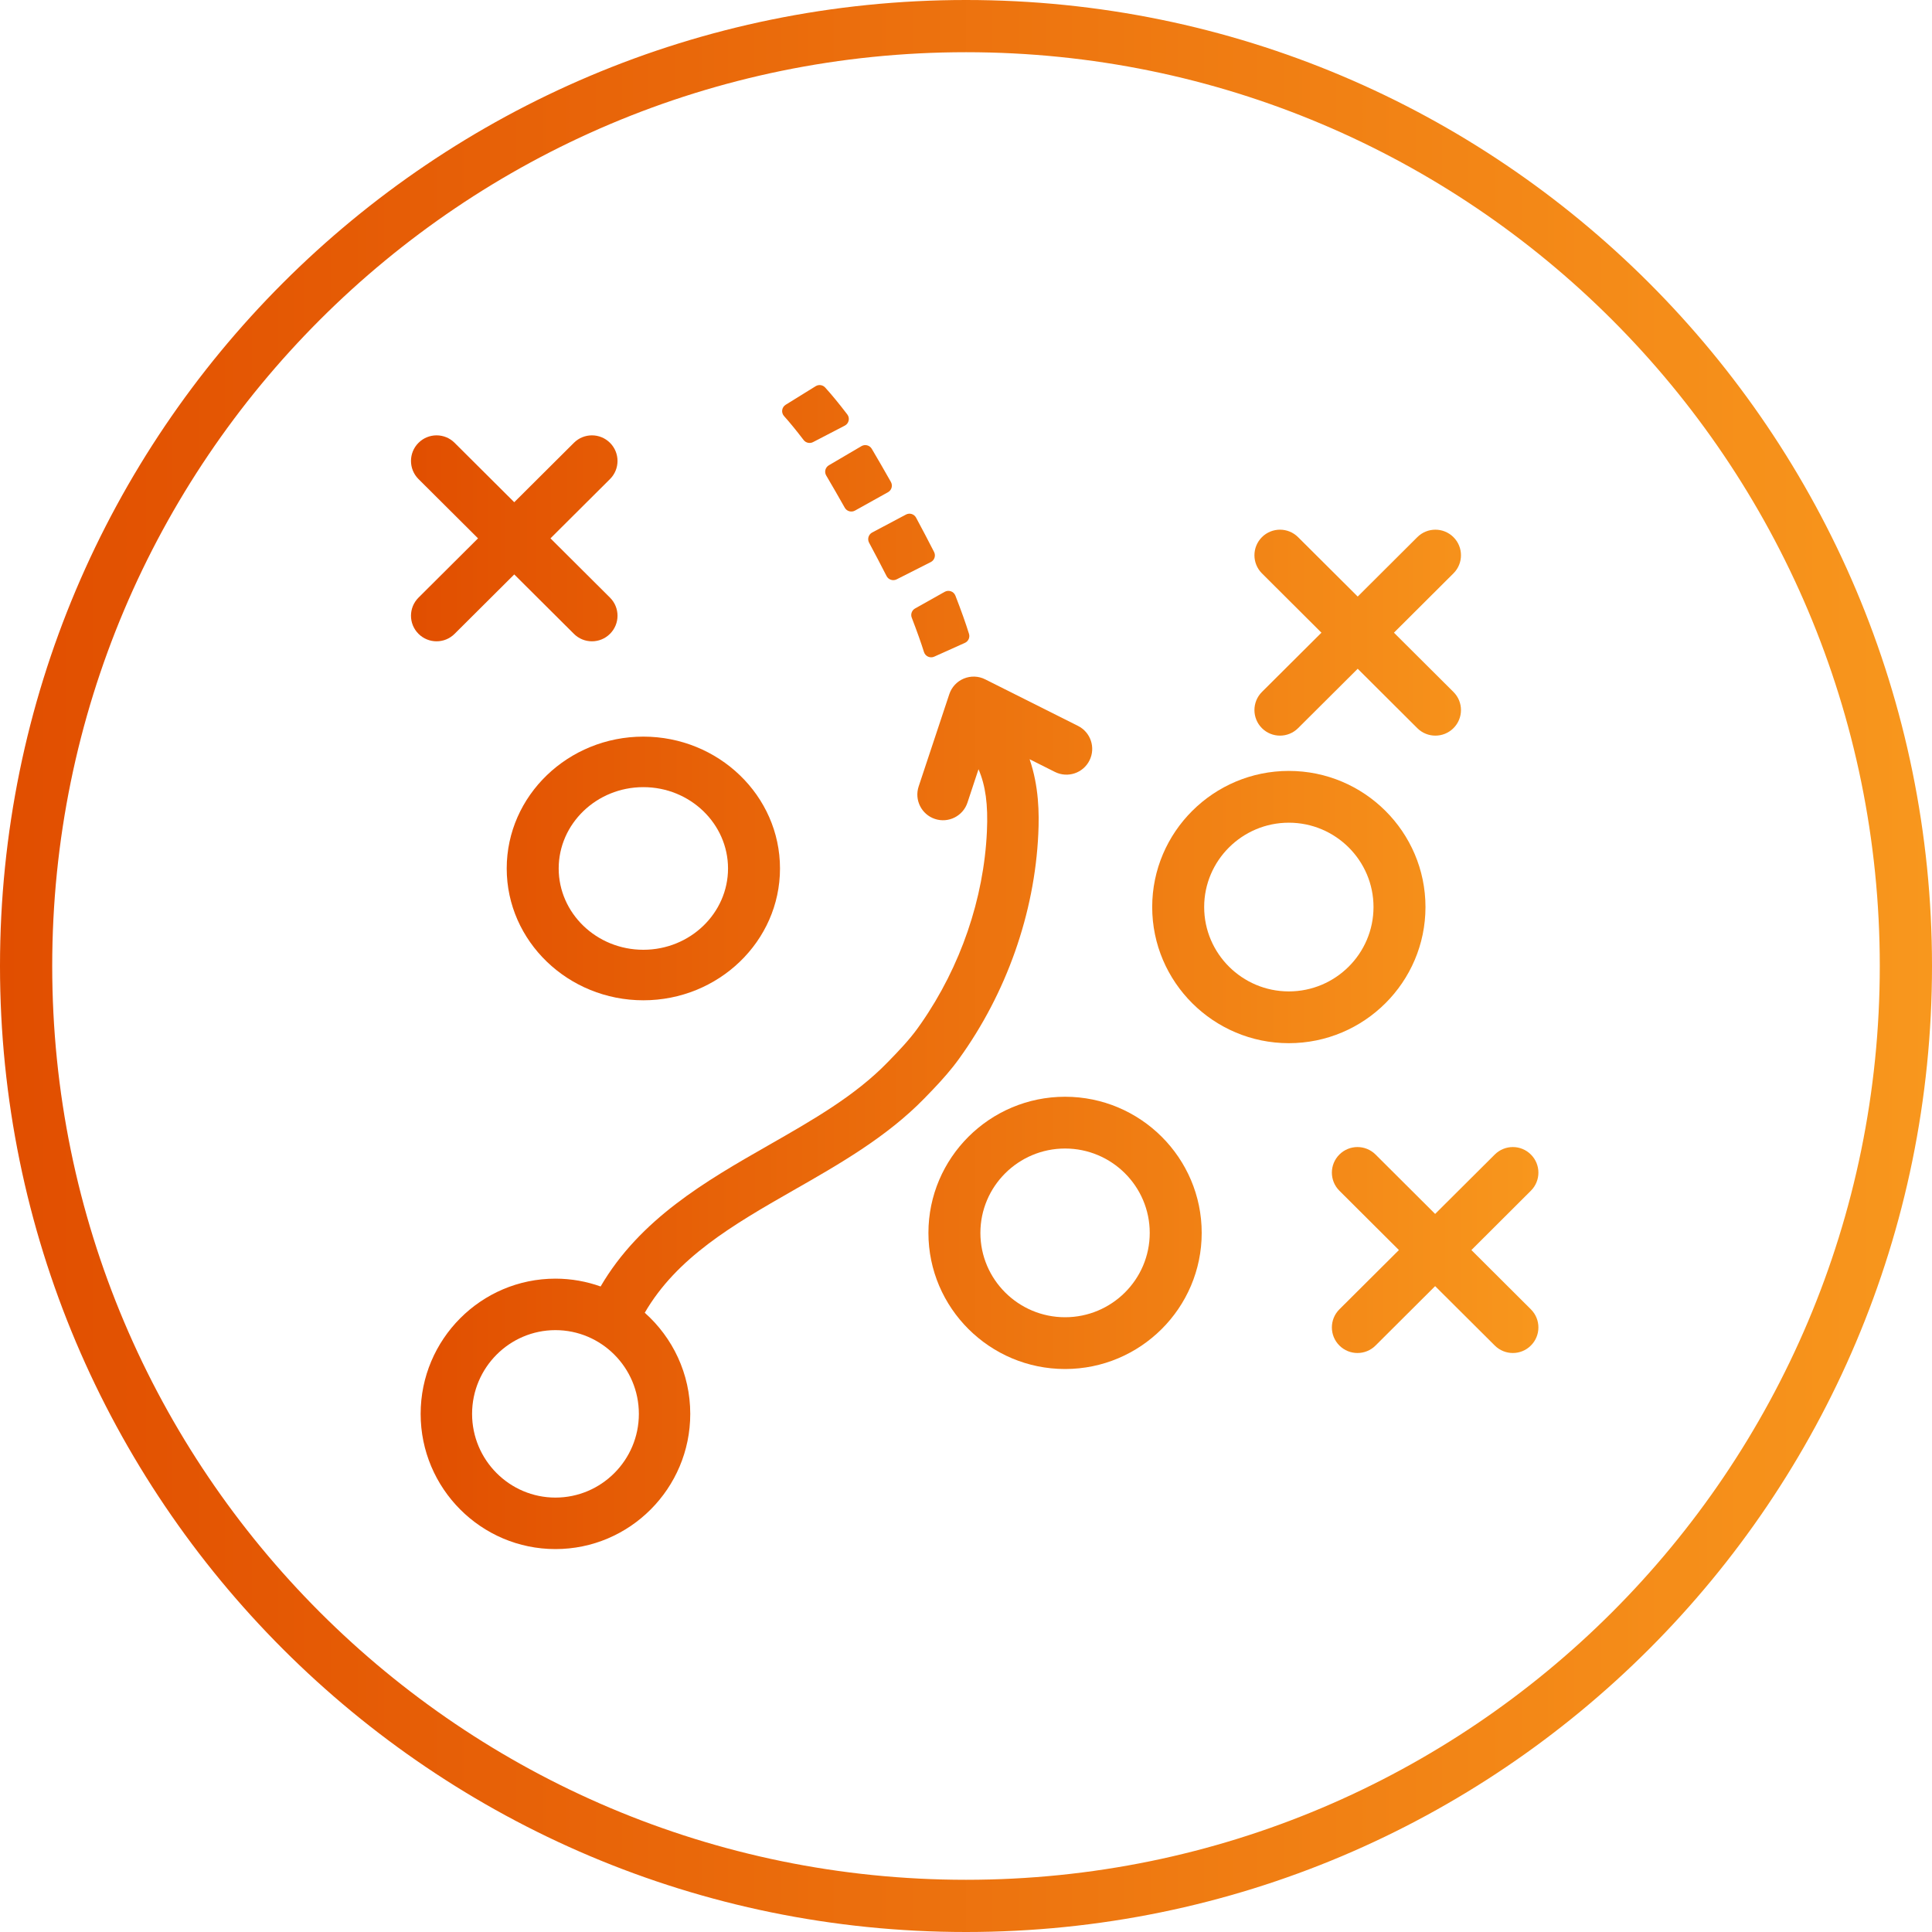 <?xml version="1.0" encoding="utf-8"?>
<svg xmlns="http://www.w3.org/2000/svg" fill="none" height="40" viewBox="0 0 40 40" width="40">
<path d="M38.919 20C38.919 9.551 30.449 1.081 20 1.081C9.551 1.081 1.081 9.551 1.081 20C1.081 30.449 9.551 38.919 20 38.919V40C8.954 40 0 31.046 0 20C0 8.954 8.954 0 20 0C31.046 0 40 8.954 40 20C40 31.046 31.046 40 20 40V38.919C30.449 38.919 38.919 30.449 38.919 20Z" fill="url(#paint0_linear_2478_502)"/>
<path clip-rule="evenodd" d="M19.955 14.049C20.097 13.99 20.259 13.995 20.397 14.065L22.319 15.029C22.582 15.161 22.688 15.48 22.557 15.743C22.426 16.007 22.105 16.114 21.841 15.982L21.317 15.719C21.509 16.282 21.517 16.833 21.497 17.263C21.421 18.908 20.838 20.562 19.855 21.922C19.696 22.143 19.515 22.347 19.327 22.545L19.138 22.741C18.356 23.544 17.365 24.108 16.43 24.642C15.162 25.366 14.012 26.038 13.349 27.179C13.926 27.692 14.291 28.439 14.291 29.273C14.291 30.815 13.04 32.072 11.5 32.072C9.96 32.072 8.709 30.815 8.709 29.273C8.709 27.73 9.96 26.473 11.5 26.473C11.828 26.473 12.143 26.531 12.435 26.635C13.25 25.239 14.615 24.451 15.903 23.716C16.841 23.18 17.703 22.687 18.375 21.996C18.609 21.757 18.825 21.529 18.993 21.297L19.073 21.184C19.887 20.012 20.369 18.607 20.433 17.215C20.459 16.655 20.404 16.262 20.259 15.926L20.03 16.618C19.937 16.897 19.635 17.048 19.356 16.955C19.078 16.862 18.927 16.561 19.02 16.282L19.654 14.373C19.702 14.227 19.812 14.108 19.955 14.049ZM11.5 27.539C10.55 27.539 9.774 28.316 9.774 29.273C9.774 30.229 10.55 31.006 11.5 31.006C12.451 31.006 13.227 30.229 13.227 29.273C13.227 28.316 12.451 27.539 11.5 27.539Z" fill="url(#paint1_linear_2478_502)" fill-rule="evenodd"/>
<path clip-rule="evenodd" d="M22.051 22.707C23.611 22.707 24.88 23.972 24.88 25.526C24.88 27.079 23.611 28.344 22.051 28.344C20.492 28.344 19.222 27.079 19.222 25.526C19.222 23.972 20.492 22.707 22.051 22.707ZM22.051 23.779C21.085 23.779 20.298 24.562 20.298 25.526C20.298 26.489 21.085 27.272 22.051 27.272C23.018 27.272 23.804 26.489 23.804 25.526C23.804 24.562 23.018 23.779 22.051 23.779Z" fill="url(#paint2_linear_2478_502)" fill-rule="evenodd"/>
<path d="M31.695 23.903C31.903 24.11 31.903 24.446 31.695 24.653L30.464 25.881L31.695 27.108C31.903 27.315 31.903 27.651 31.695 27.858C31.489 28.064 31.155 28.064 30.948 27.858L29.713 26.628L28.479 27.858C28.272 28.064 27.938 28.064 27.731 27.858C27.523 27.651 27.523 27.315 27.731 27.108L28.963 25.881L27.731 24.653C27.523 24.446 27.523 24.11 27.731 23.903C27.938 23.697 28.272 23.697 28.479 23.903L29.713 25.133L30.948 23.903C31.155 23.697 31.489 23.697 31.695 23.903Z" fill="url(#paint3_linear_2478_502)"/>
<path clip-rule="evenodd" d="M26.684 15.961C28.244 15.961 29.513 17.226 29.513 18.779C29.513 20.333 28.244 21.598 26.684 21.598C25.125 21.598 23.855 20.333 23.855 18.779C23.855 17.226 25.125 15.961 26.684 15.961ZM26.684 17.033C25.718 17.033 24.931 17.817 24.931 18.779C24.931 19.742 25.718 20.526 26.684 20.526C27.651 20.526 28.437 19.742 28.437 18.779C28.437 17.817 27.651 17.033 26.684 17.033Z" fill="url(#paint4_linear_2478_502)" fill-rule="evenodd"/>
<path clip-rule="evenodd" d="M13.32 15.251C14.874 15.251 16.149 16.471 16.149 17.981C16.149 19.49 14.874 20.71 13.32 20.71C11.765 20.71 10.491 19.49 10.491 17.981C10.491 16.471 11.765 15.251 13.32 15.251ZM13.32 16.297C12.348 16.297 11.567 17.058 11.567 17.981C11.567 18.904 12.348 19.664 13.32 19.664C14.291 19.664 15.073 18.904 15.073 17.981C15.073 17.058 14.291 16.297 13.32 16.297Z" fill="url(#paint5_linear_2478_502)" fill-rule="evenodd"/>
<path d="M30.092 11.121C30.3 11.328 30.3 11.664 30.092 11.871L28.86 13.099L30.092 14.326C30.3 14.533 30.3 14.869 30.092 15.076C29.885 15.282 29.551 15.282 29.344 15.076L28.11 13.846L26.875 15.076C26.668 15.282 26.334 15.282 26.127 15.076C25.92 14.869 25.92 14.533 26.127 14.326L27.359 13.099L26.127 11.871C25.92 11.664 25.92 11.328 26.127 11.121C26.334 10.915 26.668 10.915 26.875 11.121L28.11 12.351L29.344 11.121C29.551 10.915 29.885 10.915 30.092 11.121Z" fill="url(#paint6_linear_2478_502)"/>
<path d="M19.781 12.333C19.901 12.642 19.996 12.908 20.062 13.123C20.085 13.197 20.049 13.278 19.977 13.31L19.343 13.595C19.258 13.634 19.158 13.589 19.13 13.5C19.072 13.314 18.987 13.075 18.877 12.789C18.849 12.717 18.878 12.636 18.945 12.598L19.559 12.253C19.642 12.207 19.747 12.244 19.781 12.333Z" fill="url(#paint7_linear_2478_502)"/>
<path d="M12.629 9.168C12.837 9.375 12.837 9.712 12.629 9.919L11.397 11.146L12.629 12.373C12.837 12.58 12.837 12.916 12.629 13.123C12.423 13.329 12.088 13.329 11.882 13.123L10.647 11.893L9.412 13.123C9.206 13.329 8.872 13.329 8.665 13.123C8.457 12.916 8.457 12.58 8.665 12.373L9.897 11.146L8.665 9.919C8.457 9.712 8.457 9.375 8.665 9.168C8.872 8.962 9.206 8.962 9.412 9.168L10.647 10.398L11.882 9.168C12.088 8.962 12.423 8.962 12.629 9.168Z" fill="url(#paint8_linear_2478_502)"/>
<path d="M18.966 10.717C19.096 10.958 19.221 11.197 19.339 11.428C19.378 11.504 19.348 11.598 19.271 11.637L18.564 11.995C18.488 12.033 18.394 12.003 18.355 11.926C18.241 11.702 18.119 11.47 17.993 11.235C17.953 11.159 17.982 11.065 18.057 11.025L18.756 10.654C18.832 10.613 18.926 10.642 18.966 10.717Z" fill="url(#paint9_linear_2478_502)"/>
<path d="M18.049 9.292C18.178 9.511 18.312 9.742 18.445 9.978C18.487 10.053 18.461 10.148 18.386 10.19L17.702 10.571C17.627 10.613 17.532 10.586 17.49 10.512C17.361 10.282 17.231 10.058 17.106 9.845C17.062 9.771 17.087 9.676 17.161 9.633L17.835 9.237C17.91 9.193 18.005 9.218 18.049 9.292Z" fill="url(#paint10_linear_2478_502)"/>
<path d="M17.084 8.023C17.212 8.163 17.367 8.351 17.542 8.58C17.601 8.656 17.576 8.767 17.491 8.812L16.834 9.153C16.767 9.188 16.684 9.17 16.638 9.11C16.479 8.902 16.339 8.732 16.234 8.616C16.168 8.544 16.184 8.431 16.267 8.38L16.887 7.996C16.951 7.956 17.034 7.968 17.084 8.023Z" fill="url(#paint11_linear_2478_502)"/>
<defs>
<linearGradient gradientUnits="userSpaceOnUse" id="paint0_linear_2478_502" x1="40" x2="1.05644e-06" y1="20" y2="20">
<stop stop-color="#F8971D"/>
<stop offset="1" stop-color="#E14E00"/>
</linearGradient>
<linearGradient gradientUnits="userSpaceOnUse" id="paint1_linear_2478_502" x1="8.331" x2="32.03" y1="20.022" y2="20.022">
<stop stop-color="#E14E00"/>
<stop offset="1" stop-color="#F8971D"/>
</linearGradient>
<linearGradient gradientUnits="userSpaceOnUse" id="paint2_linear_2478_502" x1="8.331" x2="32.03" y1="20.022" y2="20.022">
<stop stop-color="#E14E00"/>
<stop offset="1" stop-color="#F8971D"/>
</linearGradient>
<linearGradient gradientUnits="userSpaceOnUse" id="paint3_linear_2478_502" x1="8.331" x2="32.03" y1="20.022" y2="20.022">
<stop stop-color="#E14E00"/>
<stop offset="1" stop-color="#F8971D"/>
</linearGradient>
<linearGradient gradientUnits="userSpaceOnUse" id="paint4_linear_2478_502" x1="8.331" x2="32.03" y1="20.022" y2="20.022">
<stop stop-color="#E14E00"/>
<stop offset="1" stop-color="#F8971D"/>
</linearGradient>
<linearGradient gradientUnits="userSpaceOnUse" id="paint5_linear_2478_502" x1="8.331" x2="32.03" y1="20.022" y2="20.022">
<stop stop-color="#E14E00"/>
<stop offset="1" stop-color="#F8971D"/>
</linearGradient>
<linearGradient gradientUnits="userSpaceOnUse" id="paint6_linear_2478_502" x1="8.331" x2="32.03" y1="20.022" y2="20.022">
<stop stop-color="#E14E00"/>
<stop offset="1" stop-color="#F8971D"/>
</linearGradient>
<linearGradient gradientUnits="userSpaceOnUse" id="paint7_linear_2478_502" x1="8.331" x2="32.03" y1="20.022" y2="20.022">
<stop stop-color="#E14E00"/>
<stop offset="1" stop-color="#F8971D"/>
</linearGradient>
<linearGradient gradientUnits="userSpaceOnUse" id="paint8_linear_2478_502" x1="8.331" x2="32.03" y1="20.022" y2="20.022">
<stop stop-color="#E14E00"/>
<stop offset="1" stop-color="#F8971D"/>
</linearGradient>
<linearGradient gradientUnits="userSpaceOnUse" id="paint9_linear_2478_502" x1="8.331" x2="32.03" y1="20.022" y2="20.022">
<stop stop-color="#E14E00"/>
<stop offset="1" stop-color="#F8971D"/>
</linearGradient>
<linearGradient gradientUnits="userSpaceOnUse" id="paint10_linear_2478_502" x1="8.331" x2="32.03" y1="20.022" y2="20.022">
<stop stop-color="#E14E00"/>
<stop offset="1" stop-color="#F8971D"/>
</linearGradient>
<linearGradient gradientUnits="userSpaceOnUse" id="paint11_linear_2478_502" x1="8.331" x2="32.03" y1="20.022" y2="20.022">
<stop stop-color="#E14E00"/>
<stop offset="1" stop-color="#F8971D"/>
</linearGradient>
</defs>
</svg>